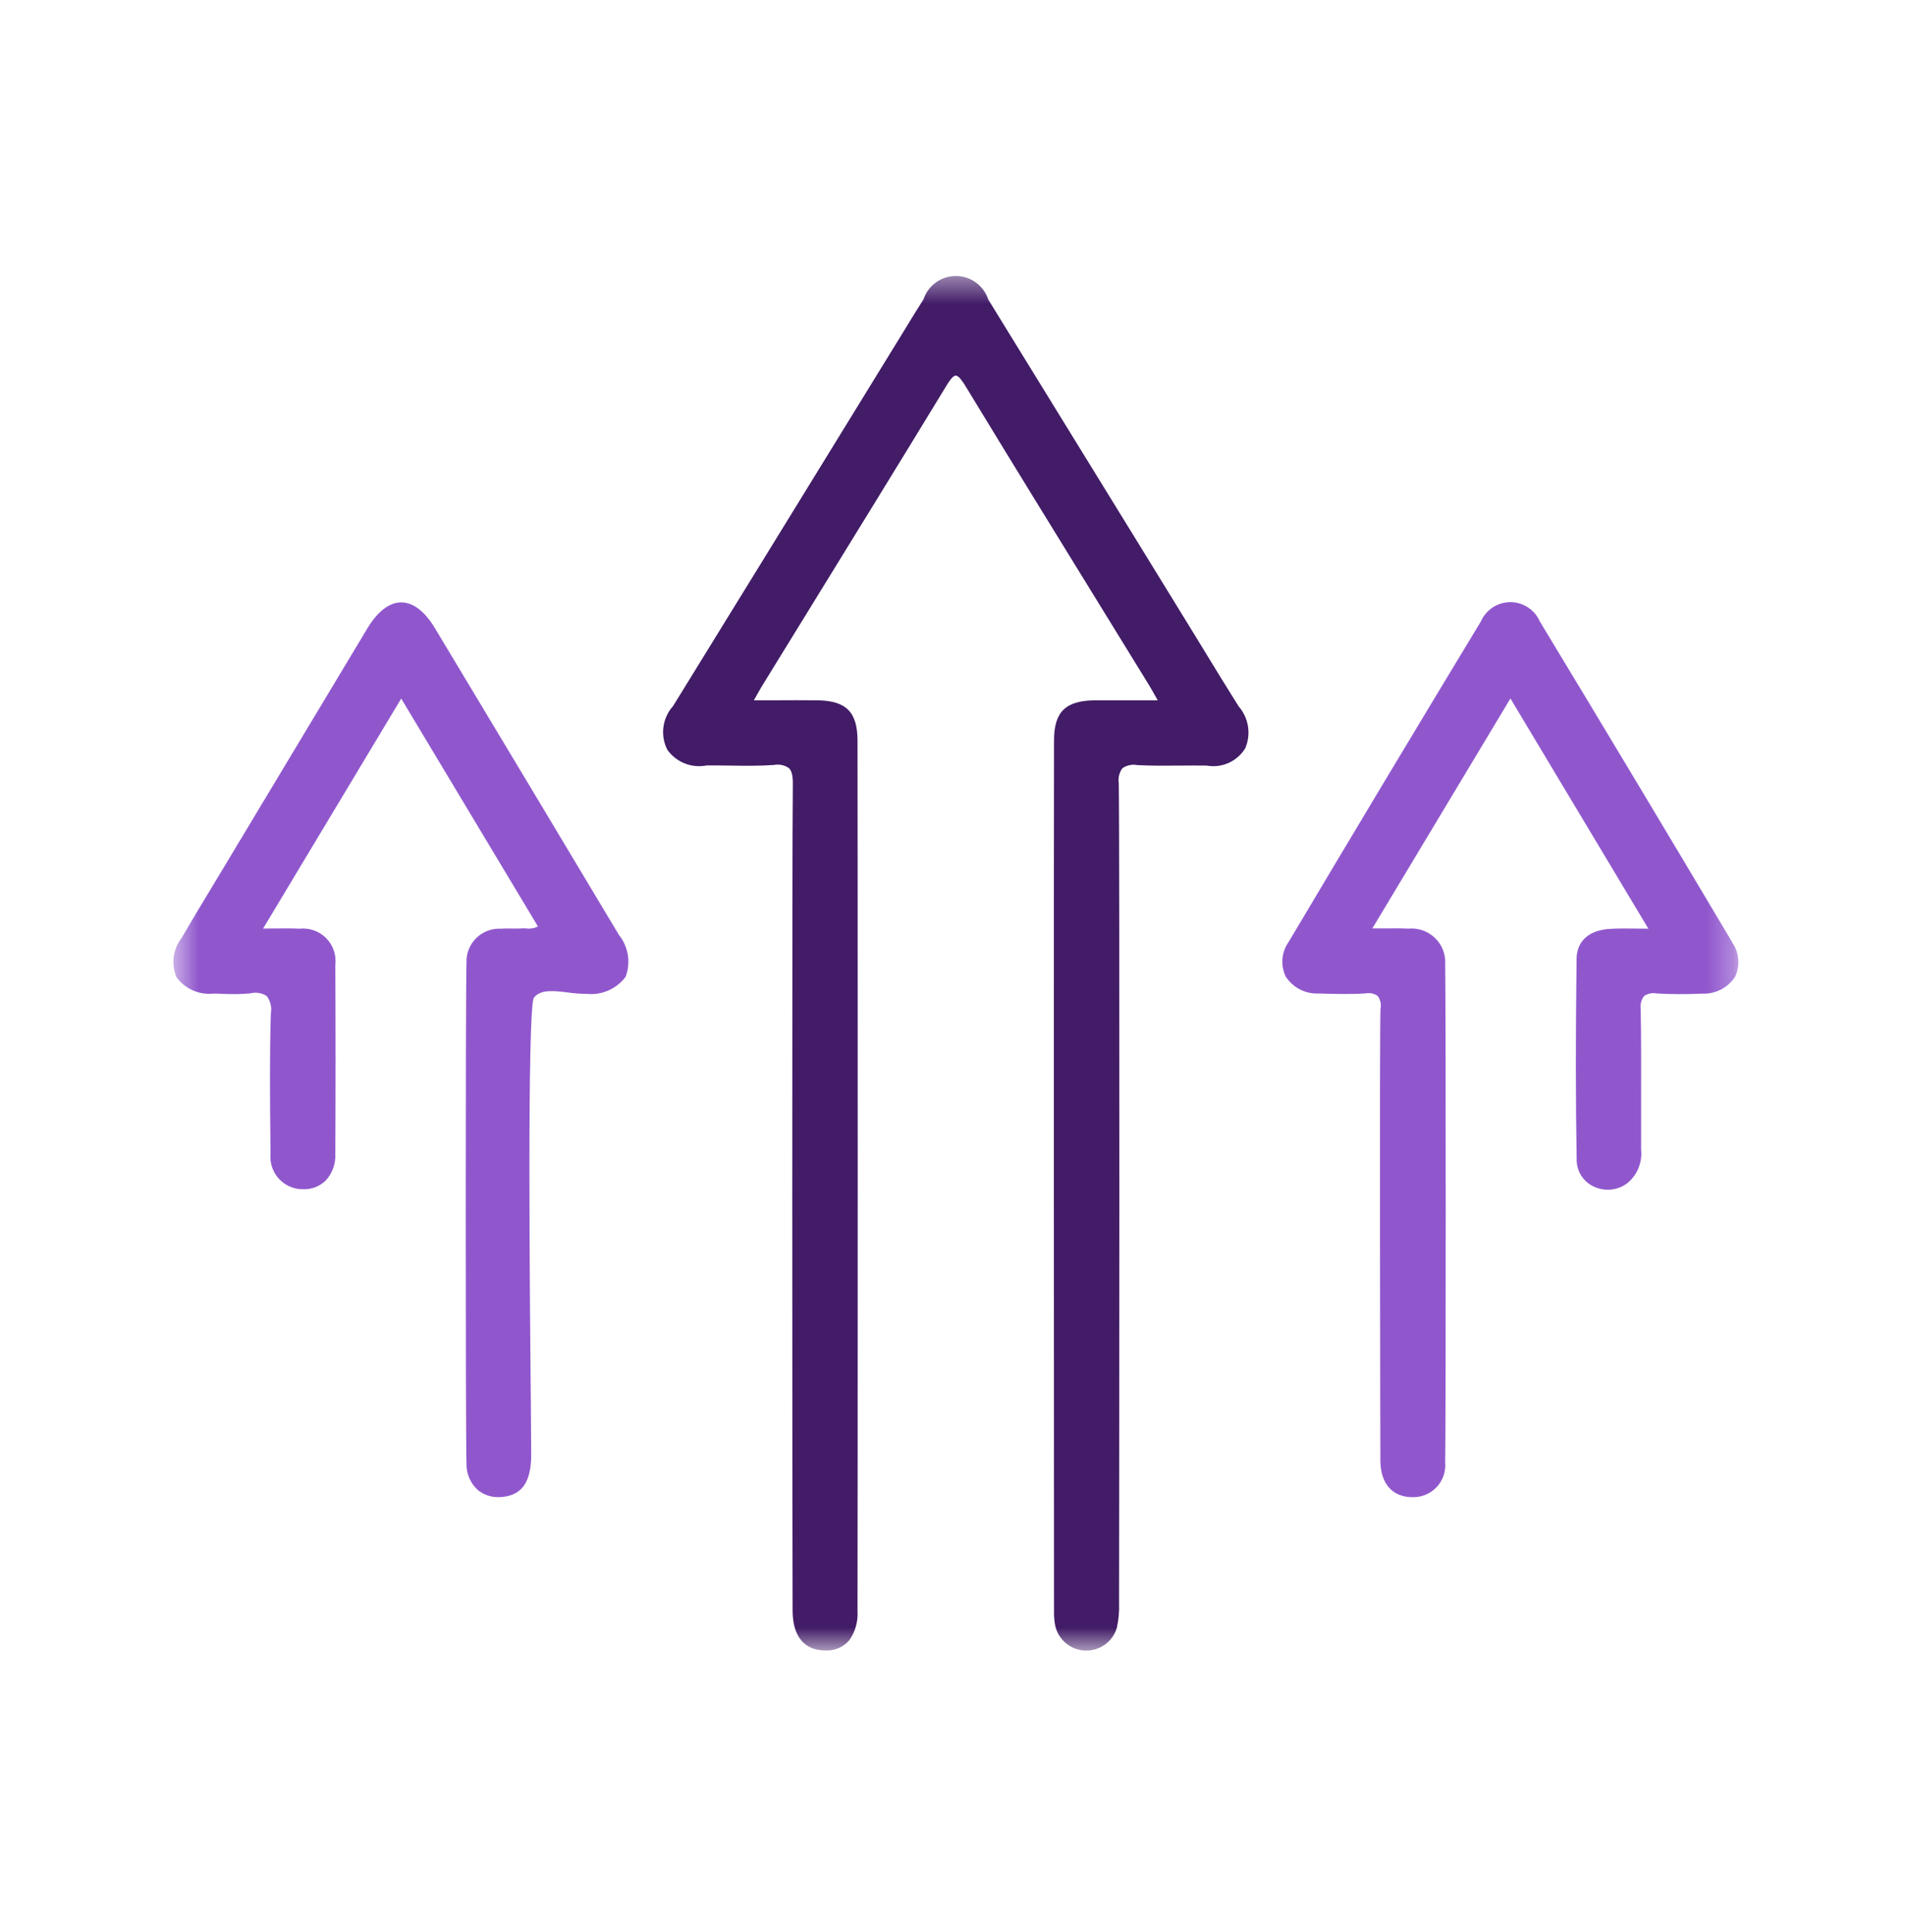 <svg width="72" height="73" viewBox="0 0 72 73" fill="none" xmlns="http://www.w3.org/2000/svg">
<g clip-path="url(#clip0_1_1499)">
<mask id="mask0_1_1499" style="mask-type:luminance" maskUnits="userSpaceOnUse" x="6" y="10" width="60" height="53">
<path d="M65.709 10.431H6.546V62.37H65.709V10.431Z" fill="white"/>
</mask>
<g mask="url(#mask0_1_1499)">
<path d="M45.548 24.64C45.352 24.32 45.157 24.001 44.961 23.681L43.111 20.672C41.193 17.552 39.273 14.434 37.35 11.316C37.266 11.059 37.103 10.835 36.884 10.676C36.666 10.517 36.403 10.43 36.132 10.429C35.862 10.428 35.598 10.512 35.378 10.669C35.158 10.826 34.993 11.049 34.907 11.305C34.664 11.688 34.427 12.075 34.191 12.462L31.908 16.175C29.755 19.678 27.599 23.18 25.439 26.681C25.241 26.902 25.113 27.178 25.075 27.473C25.035 27.767 25.087 28.067 25.221 28.331C25.385 28.563 25.613 28.742 25.876 28.848C26.14 28.953 26.428 28.98 26.707 28.925C27.002 28.925 27.298 28.925 27.594 28.93C28.137 28.939 28.698 28.946 29.248 28.908C29.346 28.888 29.446 28.889 29.544 28.909C29.642 28.928 29.734 28.968 29.816 29.025C29.927 29.129 29.971 29.319 29.966 29.659C29.933 31.67 29.943 58.352 29.957 60.876C29.962 61.835 30.398 62.366 31.184 62.369H31.193C31.362 62.379 31.531 62.35 31.688 62.285C31.844 62.219 31.983 62.118 32.094 61.99C32.323 61.669 32.434 61.278 32.41 60.884C32.42 57.908 32.42 30.534 32.41 27.977C32.405 26.9 31.977 26.476 30.88 26.464C30.332 26.459 29.784 26.459 29.2 26.464H28.492L28.602 26.269C28.695 26.105 28.765 25.979 28.841 25.858C29.466 24.841 30.092 23.825 30.719 22.808C32.374 20.12 34.087 17.34 35.757 14.597C35.879 14.397 36.017 14.193 36.124 14.193C36.236 14.193 36.386 14.418 36.489 14.587C38.16 17.337 39.876 20.122 41.536 22.816C42.158 23.827 42.781 24.838 43.403 25.849C43.479 25.972 43.55 26.098 43.643 26.264L43.757 26.465H43.037C42.454 26.465 41.917 26.465 41.378 26.465C40.274 26.476 39.842 26.897 39.837 27.967C39.826 30.639 39.832 57.824 39.837 60.874C39.832 61.059 39.847 61.243 39.881 61.425C39.937 61.686 40.079 61.921 40.284 62.093C40.488 62.265 40.744 62.364 41.011 62.374C41.278 62.384 41.541 62.305 41.758 62.15C41.975 61.994 42.134 61.77 42.211 61.514C42.279 61.208 42.308 60.894 42.295 60.58C42.3 59.137 42.322 31.675 42.284 29.595C42.268 29.497 42.272 29.396 42.296 29.299C42.319 29.202 42.362 29.111 42.421 29.031C42.503 28.974 42.596 28.934 42.693 28.914C42.791 28.894 42.892 28.893 42.99 28.913C43.531 28.941 44.083 28.935 44.615 28.93C44.945 28.93 45.276 28.923 45.607 28.93C45.888 28.981 46.177 28.946 46.437 28.829C46.697 28.713 46.916 28.52 47.064 28.277C47.176 28.017 47.212 27.73 47.168 27.45C47.124 27.17 47.002 26.908 46.816 26.694C46.387 26.015 45.961 25.318 45.55 24.644" fill="#421C67"/>
<path d="M16.442 23.744C16.057 23.103 15.615 22.764 15.165 22.764C14.715 22.764 14.274 23.102 13.888 23.741C12.59 25.896 11.295 28.051 10.002 30.208L8.55 32.626C8.385 32.901 8.22 33.175 8.054 33.449C7.657 34.106 7.247 34.785 6.854 35.459C6.696 35.666 6.596 35.912 6.564 36.171C6.532 36.429 6.57 36.691 6.673 36.931C6.831 37.146 7.043 37.316 7.288 37.425C7.532 37.533 7.801 37.575 8.067 37.547C8.181 37.547 8.296 37.553 8.409 37.556C8.758 37.575 9.108 37.569 9.457 37.539C9.562 37.511 9.672 37.506 9.78 37.523C9.888 37.541 9.991 37.58 10.082 37.64C10.151 37.732 10.2 37.837 10.227 37.948C10.254 38.059 10.257 38.175 10.237 38.288C10.186 39.925 10.204 41.591 10.221 43.201L10.225 43.593C10.208 43.763 10.226 43.935 10.28 44.098C10.333 44.261 10.42 44.411 10.535 44.538C10.65 44.665 10.791 44.767 10.947 44.836C11.104 44.905 11.274 44.941 11.445 44.94H11.46C11.615 44.945 11.769 44.919 11.914 44.864C12.059 44.809 12.191 44.726 12.303 44.619C12.429 44.485 12.526 44.327 12.589 44.155C12.653 43.983 12.681 43.799 12.673 43.616C12.686 41.257 12.686 38.852 12.673 36.468C12.696 36.284 12.677 36.098 12.618 35.922C12.558 35.746 12.46 35.587 12.329 35.454C12.199 35.322 12.041 35.221 11.866 35.159C11.692 35.097 11.505 35.075 11.321 35.095C11.017 35.08 10.715 35.083 10.362 35.087L9.943 35.09L15.164 26.398L20.331 35.009C20.194 35.08 20.039 35.107 19.887 35.085C19.828 35.081 19.769 35.081 19.71 35.085C19.591 35.092 19.469 35.09 19.351 35.089C19.214 35.089 19.077 35.085 18.94 35.096C18.768 35.086 18.597 35.111 18.436 35.171C18.275 35.231 18.128 35.324 18.005 35.443C17.882 35.563 17.785 35.707 17.721 35.866C17.656 36.025 17.625 36.196 17.631 36.368C17.594 37.626 17.594 54.1 17.631 55.322C17.628 55.506 17.665 55.688 17.738 55.857C17.811 56.025 17.918 56.177 18.054 56.301C18.275 56.484 18.555 56.581 18.842 56.575C18.902 56.575 18.962 56.571 19.022 56.564C19.738 56.477 20.064 55.998 20.078 55.01C20.078 54.883 20.074 54.241 20.065 53.269C20.029 49.528 19.917 38.144 20.178 37.702C20.433 37.378 20.936 37.439 21.468 37.505C21.699 37.539 21.932 37.556 22.165 37.556C22.447 37.587 22.731 37.543 22.991 37.43C23.25 37.317 23.476 37.138 23.646 36.912C23.744 36.649 23.773 36.365 23.729 36.088C23.684 35.81 23.569 35.549 23.393 35.331C21.309 31.847 19.035 28.057 16.441 23.743" fill="#9057CD"/>
<path d="M65.465 35.6C63.128 31.667 60.684 27.592 58.199 23.485C58.104 23.269 57.949 23.084 57.751 22.955C57.554 22.825 57.323 22.756 57.087 22.755C56.85 22.755 56.619 22.823 56.421 22.952C56.223 23.081 56.067 23.265 55.972 23.481C53.459 27.633 51.014 31.709 48.704 35.596C48.571 35.784 48.49 36.004 48.471 36.234C48.451 36.463 48.494 36.694 48.593 36.901C48.727 37.109 48.914 37.277 49.133 37.39C49.353 37.503 49.599 37.556 49.845 37.543C50.393 37.56 51.01 37.578 51.62 37.539C51.698 37.524 51.779 37.525 51.857 37.542C51.936 37.56 52.01 37.593 52.074 37.64C52.124 37.709 52.158 37.788 52.176 37.872C52.194 37.955 52.194 38.041 52.177 38.125C52.134 38.822 52.17 55.115 52.172 55.237C52.194 56.085 52.635 56.572 53.38 56.576H53.388C53.559 56.58 53.729 56.548 53.887 56.482C54.045 56.415 54.187 56.316 54.304 56.191C54.42 56.065 54.509 55.916 54.563 55.754C54.618 55.592 54.638 55.419 54.621 55.249C54.648 54.084 54.648 37.567 54.621 36.449C54.634 36.264 54.607 36.079 54.541 35.907C54.475 35.734 54.373 35.578 54.24 35.449C54.108 35.32 53.949 35.221 53.775 35.16C53.601 35.098 53.416 35.075 53.231 35.093C52.928 35.078 52.627 35.082 52.278 35.085H51.867L57.087 26.395L62.301 35.095C62.148 35.095 62.004 35.095 61.865 35.091C61.494 35.087 61.173 35.082 60.85 35.102C60.056 35.148 59.595 35.561 59.587 36.234C59.55 39.207 59.551 41.624 59.591 43.844C59.593 44.049 59.652 44.249 59.761 44.422C59.87 44.595 60.025 44.735 60.208 44.825C60.409 44.927 60.634 44.972 60.858 44.955C61.083 44.938 61.298 44.859 61.481 44.729C61.673 44.579 61.824 44.383 61.919 44.159C62.014 43.935 62.051 43.69 62.026 43.448C62.026 42.832 62.026 42.215 62.026 41.603C62.026 40.469 62.032 39.297 62.011 38.144C61.997 38.056 62.001 37.966 62.023 37.88C62.044 37.793 62.083 37.712 62.136 37.641C62.208 37.592 62.288 37.558 62.372 37.541C62.457 37.525 62.544 37.525 62.628 37.543C63.194 37.574 63.76 37.575 64.326 37.548C64.572 37.561 64.817 37.509 65.037 37.397C65.257 37.285 65.444 37.118 65.578 36.912C65.677 36.703 65.718 36.472 65.698 36.242C65.677 36.013 65.596 35.793 65.462 35.605" fill="#9057CD"/>
</g>
</g>
<defs>
<clipPath id="clip0_1_1499">
<rect width="71.25" height="71.25" fill="white" transform="translate(0.38 0.84)"/>
</clipPath>
</defs>
</svg>
